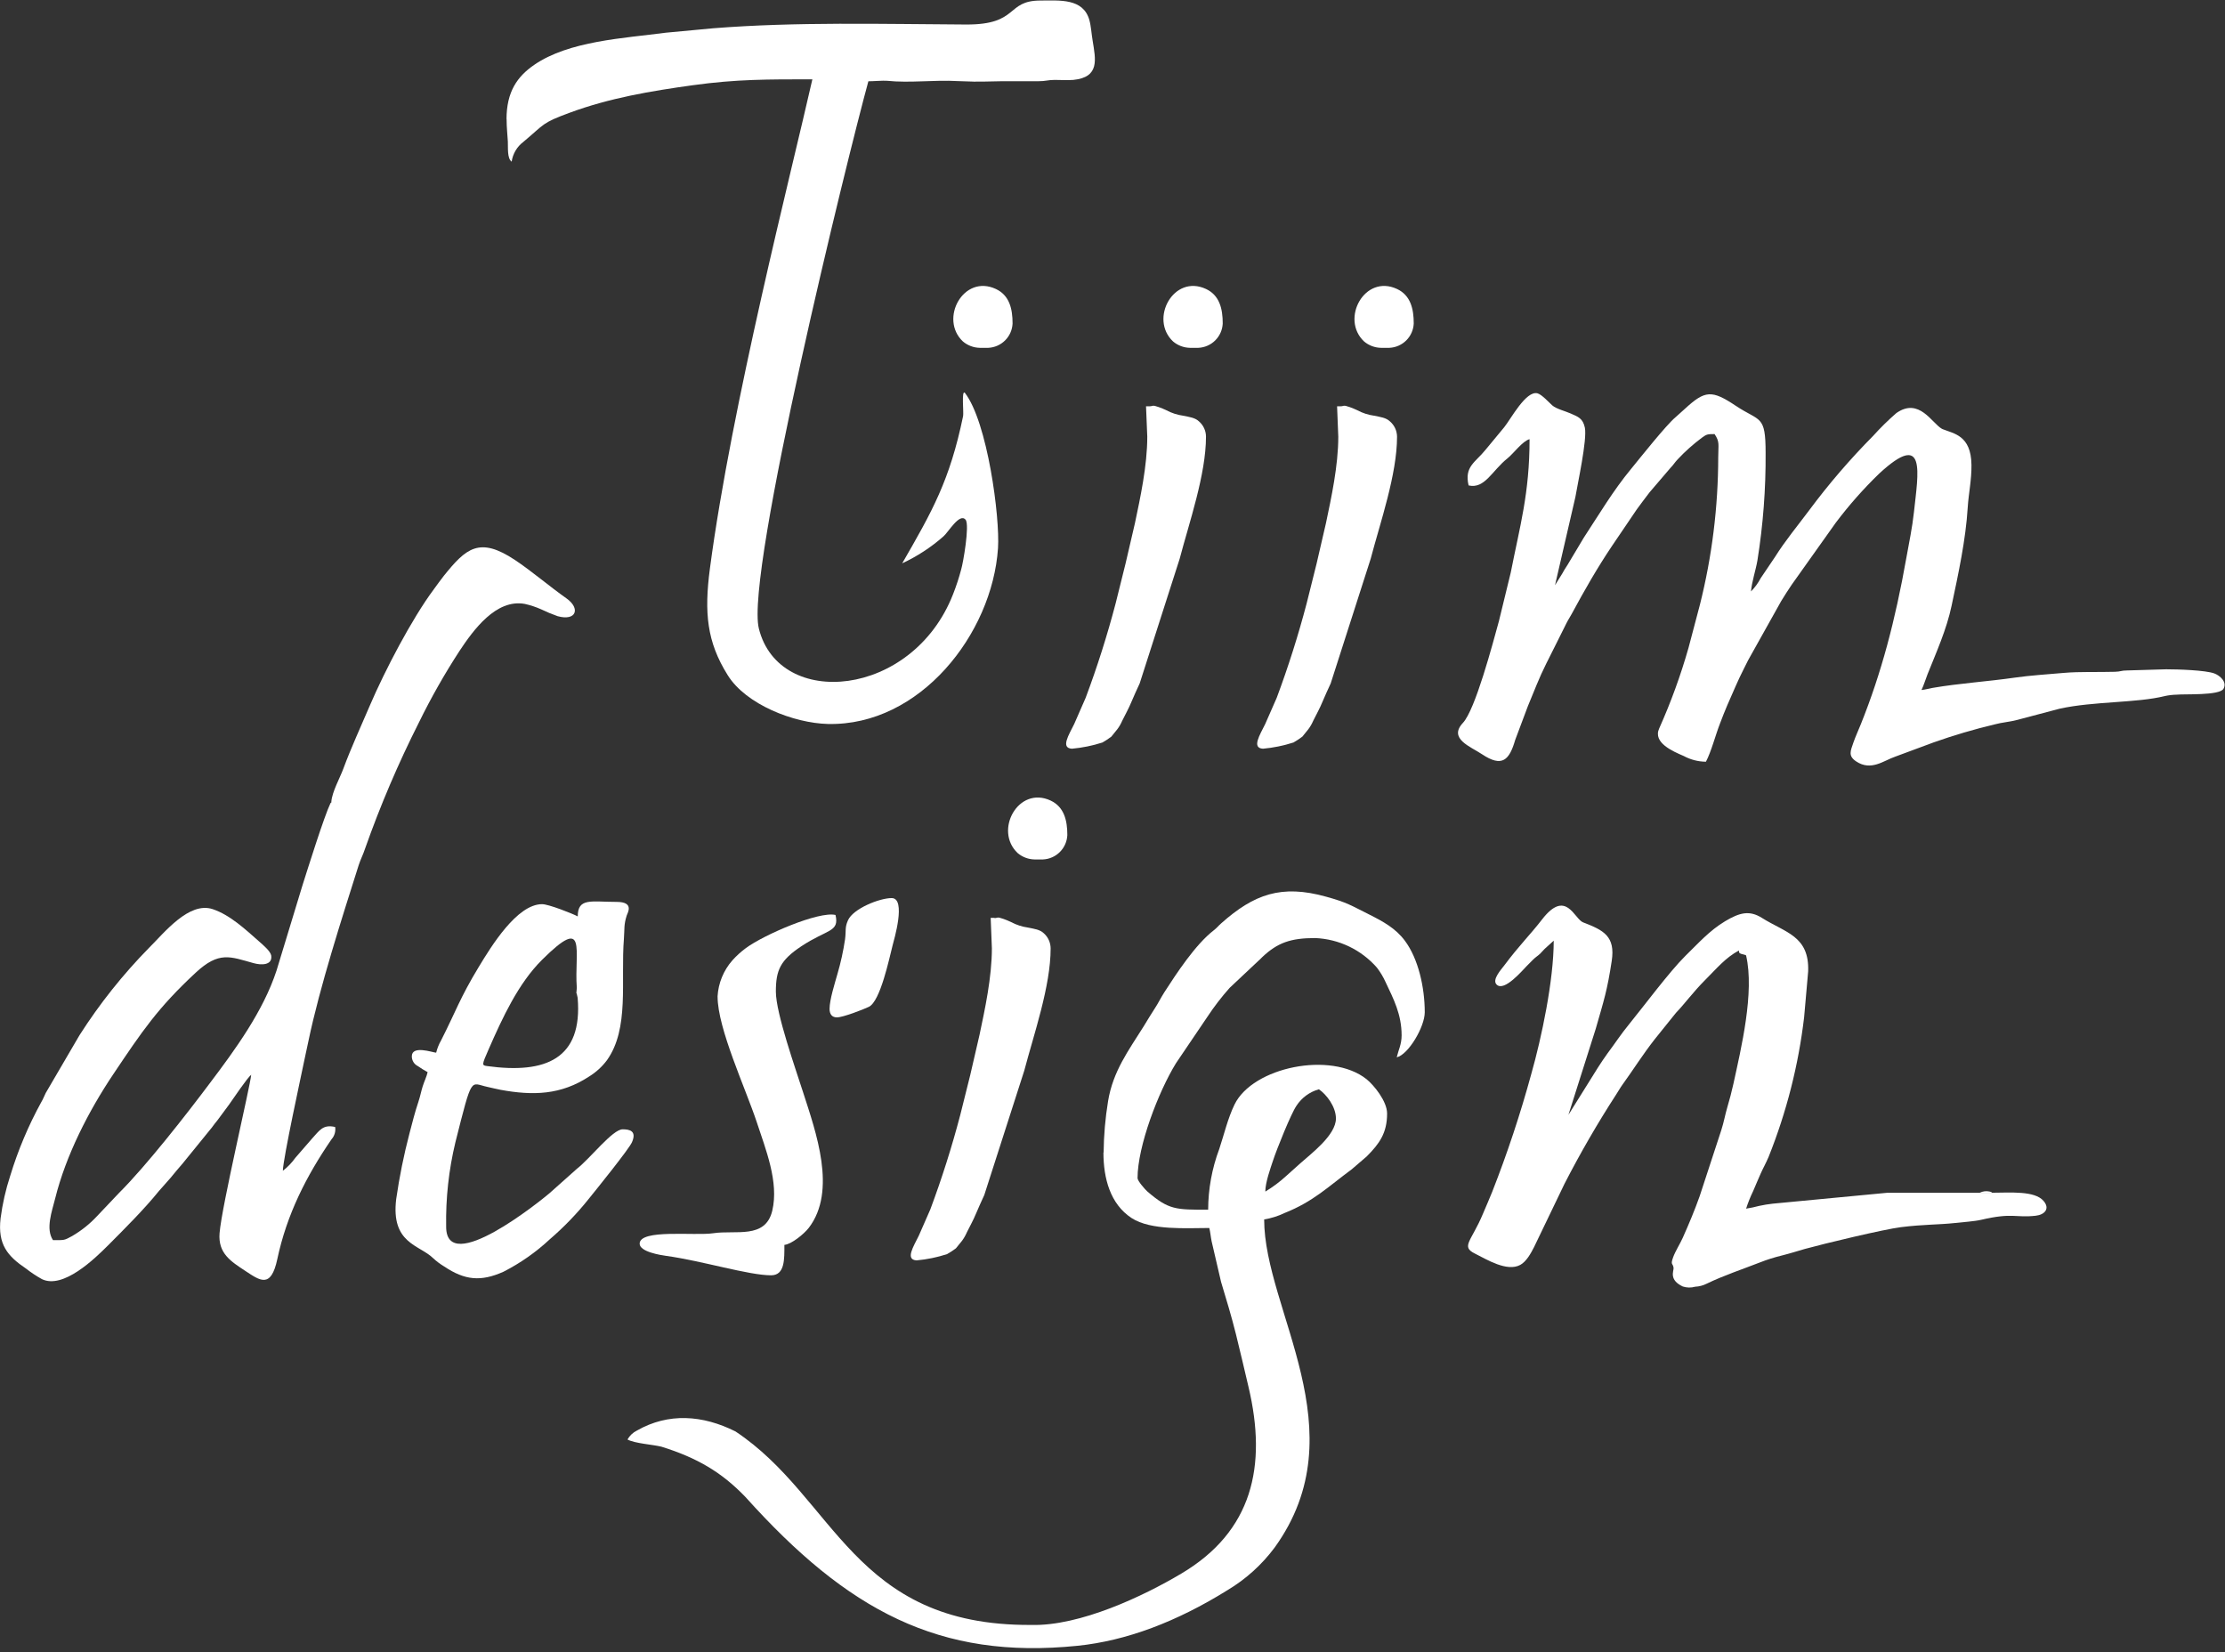 <?xml version="1.0" encoding="UTF-8"?> <svg xmlns="http://www.w3.org/2000/svg" width="501" height="372" viewBox="0 0 501 372" fill="none"><rect x="0" y="0" width="501" height="372" fill="#333333" stroke="none"/> <g clip-path="url(#clip0_309_2)"> <path fill-rule="evenodd" clip-rule="evenodd" d="M350.14 131.76L354.72 111.94C355.2 109.05 357.42 98.94 356.86 96.28C356.41 94.18 355.34 93.84 353.7 93.11C352.51 92.58 350.39 92.05 349.52 91.27C348.8 90.63 347.15 88.8 346.18 88.55C343.6 87.89 340.18 94.37 338.7 96.19L334.48 101.29C332.17 104.15 329.69 105.03 330.68 109.29C334.32 110.14 335.96 105.97 339.41 103.22C340.82 102.1 342.81 99.3 344.41 98.88C344.41 111.11 342.22 118.49 340.18 128.88L337.5 139.88C336.12 144.88 332.2 159.78 329.4 162.76C326.06 166.33 331.16 168.1 333.71 169.82C338.23 172.82 339.84 171.18 341.18 166.58L344.02 159.01C345.43 155.65 346.52 152.69 348.15 149.44L350.44 144.87L352.72 140.3C353.18 139.39 353.45 139.06 353.91 138.2C356.74 132.95 359.65 127.86 362.99 122.89L368.53 114.72C369.46 113.4 370.44 112.17 371.46 110.81L376.14 105.34C376.88 104.59 377.05 104.16 377.77 103.41C379.456 101.612 381.3 99.969 383.28 98.5C384.28 97.78 384.47 97.73 386.07 97.73C387.28 99.54 386.89 100.1 386.89 102.94C386.876 114.12 385.496 125.256 382.78 136.1L380.2 145.86C378.436 152.057 376.23 158.119 373.6 164C372.11 167.22 376.68 169.16 379.12 170.21C380.656 171.041 382.373 171.484 384.12 171.5C385.34 169.19 386.27 165.5 387.29 162.89C387.9 161.3 388.29 160.28 388.93 158.78L390.77 154.58C391.43 153.06 391.93 152.03 392.61 150.67C392.97 149.97 393.23 149.46 393.61 148.67L401.08 135.31C401.9 133.94 402.56 132.98 403.44 131.64L413.35 117.7C416.313 113.764 419.579 110.066 423.12 106.64C433.84 96.73 431.91 106.46 430.96 115.3C430.59 118.76 429.86 122.21 429.24 125.65C426.76 139.65 423.64 151.5 418.99 163.08C418.41 164.52 417.81 165.8 417.33 167.18C416.67 169.11 416.1 170.18 417.95 171.43C421.33 173.67 424.09 171.26 426.79 170.34L435.39 167.15C439.901 165.554 444.494 164.199 449.15 163.09C450.8 162.64 452.47 162.55 454.2 162.09L463.73 159.57C471.45 157.86 481.17 158.3 487.46 156.71C488.348 156.521 489.252 156.417 490.16 156.4C491.83 156.22 499.78 156.64 500.66 155.08C501.54 153.52 499.83 152.08 498.59 151.62C496.59 150.89 490.5 150.69 487.74 150.69L478.96 150.95C477.61 150.95 477.59 151.21 476.24 151.25C472.24 151.37 468.39 151.18 464.71 151.5C461.2 151.81 457.01 152.08 453.71 152.56C447.53 153.45 441.18 153.84 435.2 154.87C434.55 154.99 433.46 155.28 432.66 155.35C433.18 154.28 433.58 152.92 434.03 151.78C436.03 146.78 438.33 141.67 439.44 136.37C440.96 129.2 442.63 121.51 443.07 114.23C443.27 111.11 443.96 107.99 443.91 104.63C443.82 98 439.91 97.63 437.44 96.63L437.25 96.54C435 95.28 432.13 89.4 427 93C425.147 94.612 423.393 96.335 421.75 98.16C416.545 103.415 411.719 109.032 407.31 114.97C404.74 118.41 401.94 121.78 399.66 125.42L396.46 130.16C395.882 131.263 395.144 132.274 394.27 133.16C394.45 130.97 395.35 128.35 395.72 126.16C396.999 118.158 397.615 110.064 397.56 101.96C397.56 93.31 396.31 95.01 390.87 91.38C385.43 87.75 383.93 87.86 379.4 92.03L377.24 93.97C375.19 95.68 369.4 102.97 367.24 105.61C363.24 110.44 360.06 115.82 356.63 121.04L353.45 126.36C352.9 127.36 352.33 128.07 351.8 129.09L350.14 131.76Z" fill="white"></path> <path fill-rule="evenodd" clip-rule="evenodd" d="M284.91 268.25C284.91 266.25 286.09 262.96 286.66 261.25C287.45 258.84 290.66 250.8 291.92 248.96C293.096 247.15 294.891 245.831 296.97 245.25C298.6 246.34 300.81 249.11 300.81 251.83C300.81 255.61 295.1 259.83 292.81 261.9L289.63 264.75C288.183 266.075 286.609 267.254 284.93 268.27L284.91 268.25ZM248.46 259.48C248.46 265.3 249.98 271.08 254.8 274.24C259.14 277.07 267.17 276.48 272.3 276.48C272.53 277.42 272.63 278.58 272.82 279.48L274.94 288.6C276.13 292.54 277.3 296.4 278.28 300.33C279.26 304.26 280.16 308.18 281.13 312.28C285.36 330.15 281.98 344.8 266.01 354.28C257.53 359.33 243.16 366.16 232.15 365.85C191.98 366.07 188.15 337.23 165.6 322.28C158.28 318.61 150.53 318 143.39 322.1C142.505 322.541 141.773 323.237 141.29 324.1C143 325.01 146.94 325.22 148.94 325.72C156.94 328.21 162.49 331.46 167.84 337.03C190.84 362.63 211.51 373.72 242.65 370.54C253.65 369.41 264.96 365.13 276.36 358.04C280.502 355.569 284.117 352.307 287 348.44C306 322.13 284.65 294.95 284.65 274.55C286.238 274.291 287.78 273.806 289.23 273.11C295.74 270.52 298.98 267.24 304.35 263.28L307.74 260.37C310.63 257.47 312.33 255.07 312.33 250.71C312.33 247.91 309.33 244.3 307.72 242.99C299.72 236.6 282.08 240.23 277.97 248.69C276.45 251.83 275.6 255.5 274.54 258.69C272.899 263.061 272.053 267.691 272.04 272.36C264.79 272.36 263.19 272.44 258.34 268.25C257.88 267.85 256.14 265.9 256.14 265.25C256.14 258.09 260.82 245.83 264.8 239.37L271.88 228.91C273.388 226.626 275.059 224.453 276.88 222.41L283.26 216.41L283.69 216.02L284.24 215.47C287.67 212.24 290.62 211.2 296.14 211.2C298.788 211.309 301.385 211.956 303.775 213.101C306.164 214.246 308.296 215.865 310.04 217.86C310.812 218.869 311.467 219.962 311.99 221.12C313.78 224.91 315.6 228.37 315.6 233.12C315.6 235.12 314.88 236.43 314.5 238.05C317.13 237.44 320.81 231.18 320.81 227.91C320.81 222.3 319.35 215.84 316.34 211.81C314.24 208.99 311.43 207.47 308.29 205.89C304.11 203.81 303.39 203.21 298.61 201.89C288.55 199.08 282.37 201.31 274.97 207.89C274.29 208.48 274.04 208.89 273.27 209.48C269.17 212.65 264.88 219.21 262.21 223.35C261.38 224.63 260.77 225.93 259.96 227.14C259.15 228.35 258.39 229.68 257.55 231.03C254.11 236.52 250.61 241.16 249.5 247.93C248.874 251.749 248.54 255.61 248.5 259.48H248.46Z" fill="white"></path> <path fill-rule="evenodd" clip-rule="evenodd" d="M114.07 26.74C114.07 28.82 114.27 30.22 114.35 31.86C114.42 33.2 114.16 35.64 115.21 36.4C115.465 34.622 116.414 33.018 117.85 31.94C122.76 27.83 121.93 27.72 128.33 25.36C137.28 22.06 146.51 20.5 155.98 19.19C165.85 17.82 172.98 17.86 182.92 17.86C178.19 38.79 164.74 91.05 159.85 128C158.54 137.93 159.16 144.52 163.85 152C167.96 158.63 178.75 162.81 186.42 163C207.15 163.47 223.42 142.73 224.72 123.43C225.18 116.43 222.35 95 217.25 88.43C216.46 87.73 217.03 92.87 216.86 93.69C213.86 108.18 209.92 115.09 203.15 126.83C206.518 125.266 209.644 123.225 212.43 120.77C213.53 119.84 216.09 115.36 217.43 117.03C218.37 118.21 216.85 126.84 216.43 128.2C215.927 130.104 215.312 131.978 214.59 133.81C205.45 157.18 175.41 159.81 170.87 141.51C167.78 129.11 190.81 35.51 195.53 18.3C196.71 18.3 198.86 18.11 199.71 18.19C204.93 18.73 210.36 17.95 215.61 18.26L219.08 18.37C220.08 18.43 219.13 18.37 219.96 18.37C220.79 18.37 221.21 18.37 221.52 18.37C222.78 18.37 224.2 18.29 225.52 18.29C228.27 18.29 231.02 18.29 233.77 18.29C235.48 18.29 235.84 18.01 237.45 17.99C238.78 17.99 240.39 18.1 241.69 17.99C247.69 17.38 246.69 13.34 246.03 9.17C245.78 7.74 245.67 5.85 245.29 4.51C243.89 -0.44 238.59 0.12 234.29 0.12C226.4 0.12 229.56 5.58 217.52 5.52C198.58 5.42 179.32 4.89 160.65 6.36L149.95 7.36C140.44 8.62 128.11 9.2 120.26 14.62C116.49 17.23 114.05 20.62 114.05 26.89L114.07 26.74Z" fill="white"></path> <path fill-rule="evenodd" clip-rule="evenodd" d="M74.69 180.55L74.42 180.82C72.98 183.82 69.35 195.41 68.08 199.42L62.26 218.54C59.26 227.69 52.98 236.29 47.26 243.86C42.06 250.8 33 262.42 26.8 268.59L21.86 273.8C20.215 275.569 18.318 277.085 16.23 278.3C14.39 279.3 14.57 279.21 11.93 279.21C10.23 276.67 11.69 272.76 12.42 269.84C14.83 260.15 19.92 250.18 25.52 241.84C32 232.18 35.52 226.93 44.07 218.99C49.33 214.1 51.85 215.4 57.07 216.84C58.78 217.33 61.4 217.38 61.07 215.13C60.89 214.13 59.15 212.68 58.39 212.01C55.32 209.31 51.84 206.01 47.89 204.69C42.56 202.93 37.01 209.98 33.58 213.38C27.687 219.378 22.435 225.973 17.91 233.06L10.31 246.06C9.94 246.77 9.75 247.39 9.31 248.11C6.41 253.383 4.064 258.943 2.31 264.7C1.284 267.828 0.554 271.046 0.13 274.31C-0.55 280.21 1.72 282.82 5.86 285.62C6.993 286.506 8.193 287.301 9.45 288C14.24 290.29 21.31 283.41 24.33 280.39C27.9 276.82 32.57 272.15 35.73 268.22C36.57 267.22 37.54 266.22 38.43 265.16C39.32 264.1 40.18 263.01 41.18 261.89L47.68 253.89C48.19 253.2 48.47 252.82 49 252.18L51.56 248.72C52.56 247.3 55.71 242.63 56.56 241.98C56.35 244.55 49.95 271.44 49.44 277.63C49.06 282.22 52.05 284.03 55.19 286.11C58.52 288.3 61 290.24 62.44 283.49C64.58 273.42 68.97 264.78 74.66 256.49C74.988 256.119 75.23 255.68 75.37 255.205C75.51 254.73 75.544 254.23 75.47 253.74C72.72 253.09 71.93 254.54 70.33 256.27L66.51 260.67C65.72 261.781 64.769 262.768 63.69 263.6C63.75 260.77 67.9 241.78 68.6 238.36C68.9 236.91 69.17 235.72 69.47 234.3C72 222.17 77 206.69 80.75 194.83C81.16 193.53 81.75 192.46 82.2 191.07C85.633 181.343 89.688 171.847 94.34 162.64C97.053 157.096 100.102 151.723 103.47 146.55C106.55 141.91 111.67 134.78 118.17 135.97C119.445 136.254 120.688 136.666 121.88 137.2C123.078 137.777 124.306 138.288 125.56 138.73C129.78 139.89 130.74 136.98 127.56 134.73C123.73 132.03 119.69 128.56 115.94 126.07C107.94 120.76 104.94 123.42 99.94 129.64C99.08 130.74 98.54 131.51 97.71 132.64C92.71 139.34 86.61 151.07 83.3 158.8C81.24 163.64 79.12 168.18 77.3 173.09C76.51 175.23 74.79 178.23 74.6 180.54L74.69 180.55Z" fill="white"></path> <path fill-rule="evenodd" clip-rule="evenodd" d="M353.16 251L353.01 251.59L353.16 251ZM448.54 268.55H445.8H424.96L399.18 271C398.152 271.113 397.131 271.28 396.12 271.5C395.149 271.763 394.164 271.97 393.17 272.12C393.599 270.777 394.123 269.467 394.74 268.2C395.35 266.79 395.87 265.52 396.46 264.2C397.05 262.88 397.6 261.96 398.23 260.48C402.267 250.397 404.957 239.826 406.23 229.04L407.14 218.71C407.43 210.71 402.05 210.02 396.71 206.65C393.91 204.9 391.71 205.46 388.44 207.41C384.87 209.56 382.44 212.35 379.51 215.2C375.9 218.77 369.99 226.72 366.76 230.68C365 232.82 363.65 234.92 361.98 237.14C361.16 238.25 360.53 239.26 359.77 240.41L353.16 251L359.3 231.66C361.15 225.23 361.91 222.97 362.91 216.35C363.76 210.78 361.07 209.43 356.47 207.67C354.47 206.91 352.63 200.03 347.24 206.99C344.54 210.49 342.09 212.83 338.71 217.37C338.03 218.27 335.89 220.58 336.99 221.67C338.69 223.39 342.84 218.43 343.77 217.5L345.14 216.12C345.82 215.44 346.14 215.32 346.77 214.74L347.71 213.74C347.754 213.691 347.801 213.644 347.85 213.6L349.85 211.79C349.85 220.71 347.11 233.66 344.8 241.79C342.346 250.789 339.409 259.648 336 268.33C335.28 270.14 334.66 271.49 333.89 273.33C331.32 279.48 328.89 280.64 332.07 282.22C334.74 283.55 339.33 286.43 342.33 284.78C343.69 284.03 344.7 282.2 345.42 280.78L352.28 266.52C355.825 259.62 359.713 252.901 363.93 246.39C364.44 245.63 364.79 244.95 365.32 244.22C367.7 240.94 369.85 237.48 372.61 233.96L377.37 228.04C379.31 226.04 381.23 223.36 383.95 220.64C386.67 217.92 388.51 215.64 391.56 213.99V214.26C391.572 214.305 391.589 214.348 391.61 214.39C391.96 214.93 391.16 214.26 391.92 214.7C392.16 214.84 392.72 214.87 393.16 215.09C395.11 223.43 392.02 236.15 390.31 244.02C389.9 245.88 389.47 247.49 388.95 249.25C388.43 251.01 388.16 252.67 387.58 254.45L382.71 269.32C381.56 272.56 380.28 275.59 378.91 278.67C378.28 280.08 377.24 281.67 376.73 283.09C376.06 284.92 376.73 284.34 376.84 285.52C376.84 286.27 375.79 288.18 378.91 289.65C379.814 289.946 380.786 289.964 381.7 289.7C382.609 289.657 383.499 289.422 384.31 289.01C388.15 287.15 392.38 285.76 396.26 284.24C397.889 283.6 399.559 283.073 401.26 282.66C403.09 282.2 404.8 281.66 406.38 281.2C410.64 280.02 424.22 276.76 428.05 276.29C433.2 275.65 436.5 275.76 440.26 275.35C442.02 275.15 444.57 274.99 446.12 274.63C453.22 272.97 453.74 274.23 458.37 273.72C460.42 273.49 461.65 272.11 460.13 270.37C458.13 268.07 452.78 268.52 448.53 268.54L448.54 268.55Z" fill="white"></path> <path fill-rule="evenodd" clip-rule="evenodd" d="M129.78 223.58C129.78 223.64 129.85 223.66 129.87 223.76L130.07 224.66C131.23 238.42 122.87 241.82 109.74 240.03C108.45 239.85 108.45 239.85 110.05 236.19C113.15 229.12 116.71 221.4 122.05 216.1C132.43 205.79 129.25 214.15 129.88 222.42L129.78 223.58ZM130.06 206.31C128.94 205.71 123.55 203.57 122.06 203.57C116.4 203.57 110.61 213.06 107.76 217.77C103.57 224.68 102.61 227.77 99.31 234.26C98.817 235.121 98.447 236.047 98.21 237.01C97.31 236.93 92.73 235.29 92.73 237.83C92.728 238.287 92.854 238.736 93.094 239.125C93.335 239.514 93.68 239.828 94.09 240.03C94.796 240.526 95.531 240.98 96.29 241.39C96.07 242.39 95.5 243.54 95.16 244.64C94.82 245.74 94.61 246.88 94.21 248.07C93.41 250.45 92.83 252.78 92.21 255.15C90.928 260.032 89.926 264.983 89.21 269.98C88 280 94.42 280.24 97.51 283.26C98.276 283.971 99.114 284.601 100.01 285.14C104.71 288.29 108.31 288.58 113.34 286.34C117.159 284.395 120.687 281.925 123.82 279C127.009 276.255 129.935 273.219 132.56 269.93C134.42 267.63 141.64 258.69 142.3 257.17C143.4 254.65 141.82 254.26 140.2 254.26C137.93 254.26 132.87 260.85 129.9 263.15L123.67 268.7C121.76 270.32 100.46 287.56 100.46 276.19C100.348 269.794 101.047 263.41 102.54 257.19C106.41 241.84 105.84 243.89 109.75 244.71C110.75 244.92 111.49 245.13 112.67 245.36C120.06 246.72 126.32 246.53 132.67 242.36C134.221 241.401 135.578 240.16 136.67 238.7C141.77 231.53 139.73 220.92 140.49 211.27C140.65 209.14 140.44 208.27 141.11 206.14C141.29 205.57 142.91 203.06 138.86 203.06C133.11 203.06 130.09 202.06 130.09 206.35L130.06 206.31Z" fill="white"></path> <path fill-rule="evenodd" clip-rule="evenodd" d="M161.58 224.4C161.58 231.53 167.84 244.96 170.38 252.59C172.38 258.71 175.43 266.13 173.89 272.59C172.35 279.05 165.64 276.89 160.59 277.66C156.45 278.28 144.03 276.66 144.03 280.01C144.03 281.84 148.72 282.58 150.03 282.76C158.03 283.86 168.59 287.13 173.62 287.13C176.76 287.13 176.62 283.47 176.62 280.28C178.21 280.15 181.06 277.81 182.11 276.45C188.51 268.09 183.7 254.84 180.83 245.92C179.18 240.75 174.7 228.12 174.7 223.27C174.7 218.42 175.7 216.21 180.4 213.07C186.27 209.17 189.04 209.91 188.13 206C184.35 205.12 171.99 210.46 167.92 213.48C166.831 214.287 165.826 215.201 164.92 216.21C162.918 218.476 161.738 221.351 161.57 224.37L161.58 224.4Z" fill="white"></path> <path fill-rule="evenodd" clip-rule="evenodd" d="M258.87 91.47H258.05L258.33 98.32C258.33 104.89 256.74 112.14 255.56 117.76L253.44 126.88C252.66 130.05 251.97 132.78 251.2 135.88C249.314 143.063 247.065 150.145 244.46 157.1L241.88 163C240.64 165.51 238.77 168.42 241.37 168.57C243.705 168.357 246.008 167.888 248.24 167.17C248.934 166.773 249.602 166.332 250.24 165.85L251.59 164.18C252.031 163.589 252.4 162.948 252.69 162.27C253.43 160.77 254.17 159.48 254.76 158.03C255.35 156.58 255.95 155.37 256.62 153.87L265.62 125.82C267.77 117.64 271.55 106.82 271.55 98.32C271.55 97.672 271.412 97.032 271.144 96.443C270.877 95.853 270.487 95.327 270 94.9C269.08 94.02 267.86 93.9 266.38 93.59C265.079 93.408 263.82 92.998 262.66 92.38C262.087 92.106 261.499 91.862 260.9 91.65C259.38 91.1 259.64 91.47 258.9 91.47H258.87Z" fill="white"></path> <path fill-rule="evenodd" clip-rule="evenodd" d="M186.79 227.14C186.79 228.3 187.31 229.06 188.44 229.06C189.83 229.06 194.44 227.26 195.65 226.68C198.23 225.42 200.22 215.83 200.99 212.83C201.26 211.75 204.14 202.2 200.77 202.2C198.05 202.2 192.1 204.57 190.94 207.2C190.19 208.88 190.55 209.4 190.28 211.48C189.885 214.137 189.307 216.763 188.55 219.34C187.99 221.34 186.79 225.08 186.79 227.17V227.14Z" fill="white"></path> <path fill-rule="evenodd" clip-rule="evenodd" d="M267.92 78.31H269.84C271.272 78.244 272.628 77.646 273.642 76.632C274.656 75.618 275.254 74.262 275.32 72.83C275.32 69.52 274.6 66.49 271.57 65.07C264.27 61.64 258.73 71.81 264.14 76.88C265.199 77.776 266.533 78.281 267.92 78.31V78.31Z" fill="white"></path> <path fill-rule="evenodd" clip-rule="evenodd" d="M448.54 268.53C448.25 268.34 448.54 268.37 447.97 268.27C447.238 268.109 446.473 268.2 445.8 268.53H448.54Z" fill="white"></path> <path fill-rule="evenodd" clip-rule="evenodd" d="M74.69 180.55L74.42 180.82L74.69 180.55Z" fill="white"></path> <path fill-rule="evenodd" clip-rule="evenodd" d="M301.89 91.47H301.07L301.34 98.32C301.34 104.89 299.75 112.14 298.57 117.76L296.46 126.88C295.67 130.05 294.98 132.78 294.21 135.88C292.323 143.062 290.077 150.144 287.48 157.1L284.89 163C283.66 165.51 281.78 168.42 284.39 168.57C286.721 168.356 289.022 167.887 291.25 167.17C291.946 166.775 292.614 166.334 293.25 165.85L294.6 164.18C295.041 163.589 295.41 162.948 295.7 162.27C296.44 160.77 297.18 159.48 297.77 158.03C298.36 156.58 298.96 155.37 299.63 153.87L308.63 125.82C310.78 117.64 314.57 106.82 314.57 98.32C314.565 97.671 314.422 97.031 314.152 96.442C313.881 95.852 313.489 95.327 313 94.9C312.08 94.02 310.86 93.9 309.37 93.59C308.069 93.408 306.81 92.998 305.65 92.38C305.08 92.106 304.496 91.862 303.9 91.65C302.37 91.1 302.63 91.47 301.9 91.47H301.89Z" fill="white"></path> <path fill-rule="evenodd" clip-rule="evenodd" d="M310.93 78.31H312.85C314.283 78.246 315.64 77.649 316.654 76.635C317.669 75.62 318.266 74.263 318.33 72.83C318.33 69.52 317.61 66.49 314.58 65.07C307.29 61.64 301.75 71.81 307.15 76.88C308.209 77.776 309.543 78.281 310.93 78.31V78.31Z" fill="white"></path> <path fill-rule="evenodd" clip-rule="evenodd" d="M223.89 206.65H223.07L223.34 213.51C223.34 220.08 221.75 227.33 220.57 232.94L218.46 242.07C217.67 245.23 216.98 247.97 216.21 251.07C214.323 258.252 212.077 265.334 209.48 272.29L206.89 278.2C205.66 280.7 203.78 283.62 206.39 283.77C208.722 283.557 211.023 283.085 213.25 282.36C213.945 281.969 214.614 281.531 215.25 281.05L216.6 279.38C217.039 278.788 217.408 278.147 217.7 277.47C218.44 275.97 219.18 274.68 219.77 273.23C220.36 271.78 220.96 270.57 221.63 269.06L230.63 241.06C232.78 232.88 236.57 222.06 236.57 213.56C236.571 212.915 236.436 212.277 236.175 211.688C235.913 211.099 235.529 210.571 235.05 210.14C234.13 209.26 232.91 209.14 231.42 208.83C230.12 208.643 228.862 208.234 227.7 207.62C227.13 207.346 226.546 207.102 225.95 206.89C224.42 206.34 224.68 206.7 223.95 206.7L223.89 206.65Z" fill="white"></path> <path fill-rule="evenodd" clip-rule="evenodd" d="M232.93 193.5H234.85C236.284 193.434 237.641 192.834 238.655 191.818C239.669 190.802 240.267 189.444 240.33 188.01C240.33 184.71 239.61 181.68 236.58 180.25C229.29 176.83 223.75 187 229.15 192.07C230.209 192.966 231.543 193.471 232.93 193.5V193.5Z" fill="white"></path> <path fill-rule="evenodd" clip-rule="evenodd" d="M220.63 78.31H222.55C223.978 78.239 225.327 77.638 226.335 76.625C227.343 75.611 227.937 74.258 228 72.83C228 69.52 227.29 66.49 224.25 65.07C216.96 61.64 211.42 71.81 216.82 76.88C217.879 77.776 219.213 78.281 220.6 78.31H220.63Z" fill="white"></path> </g> <defs> <clipPath id="clip0_309_2"> <rect width="500.88" height="371.13" fill="white"></rect> </clipPath> </defs> </svg> 